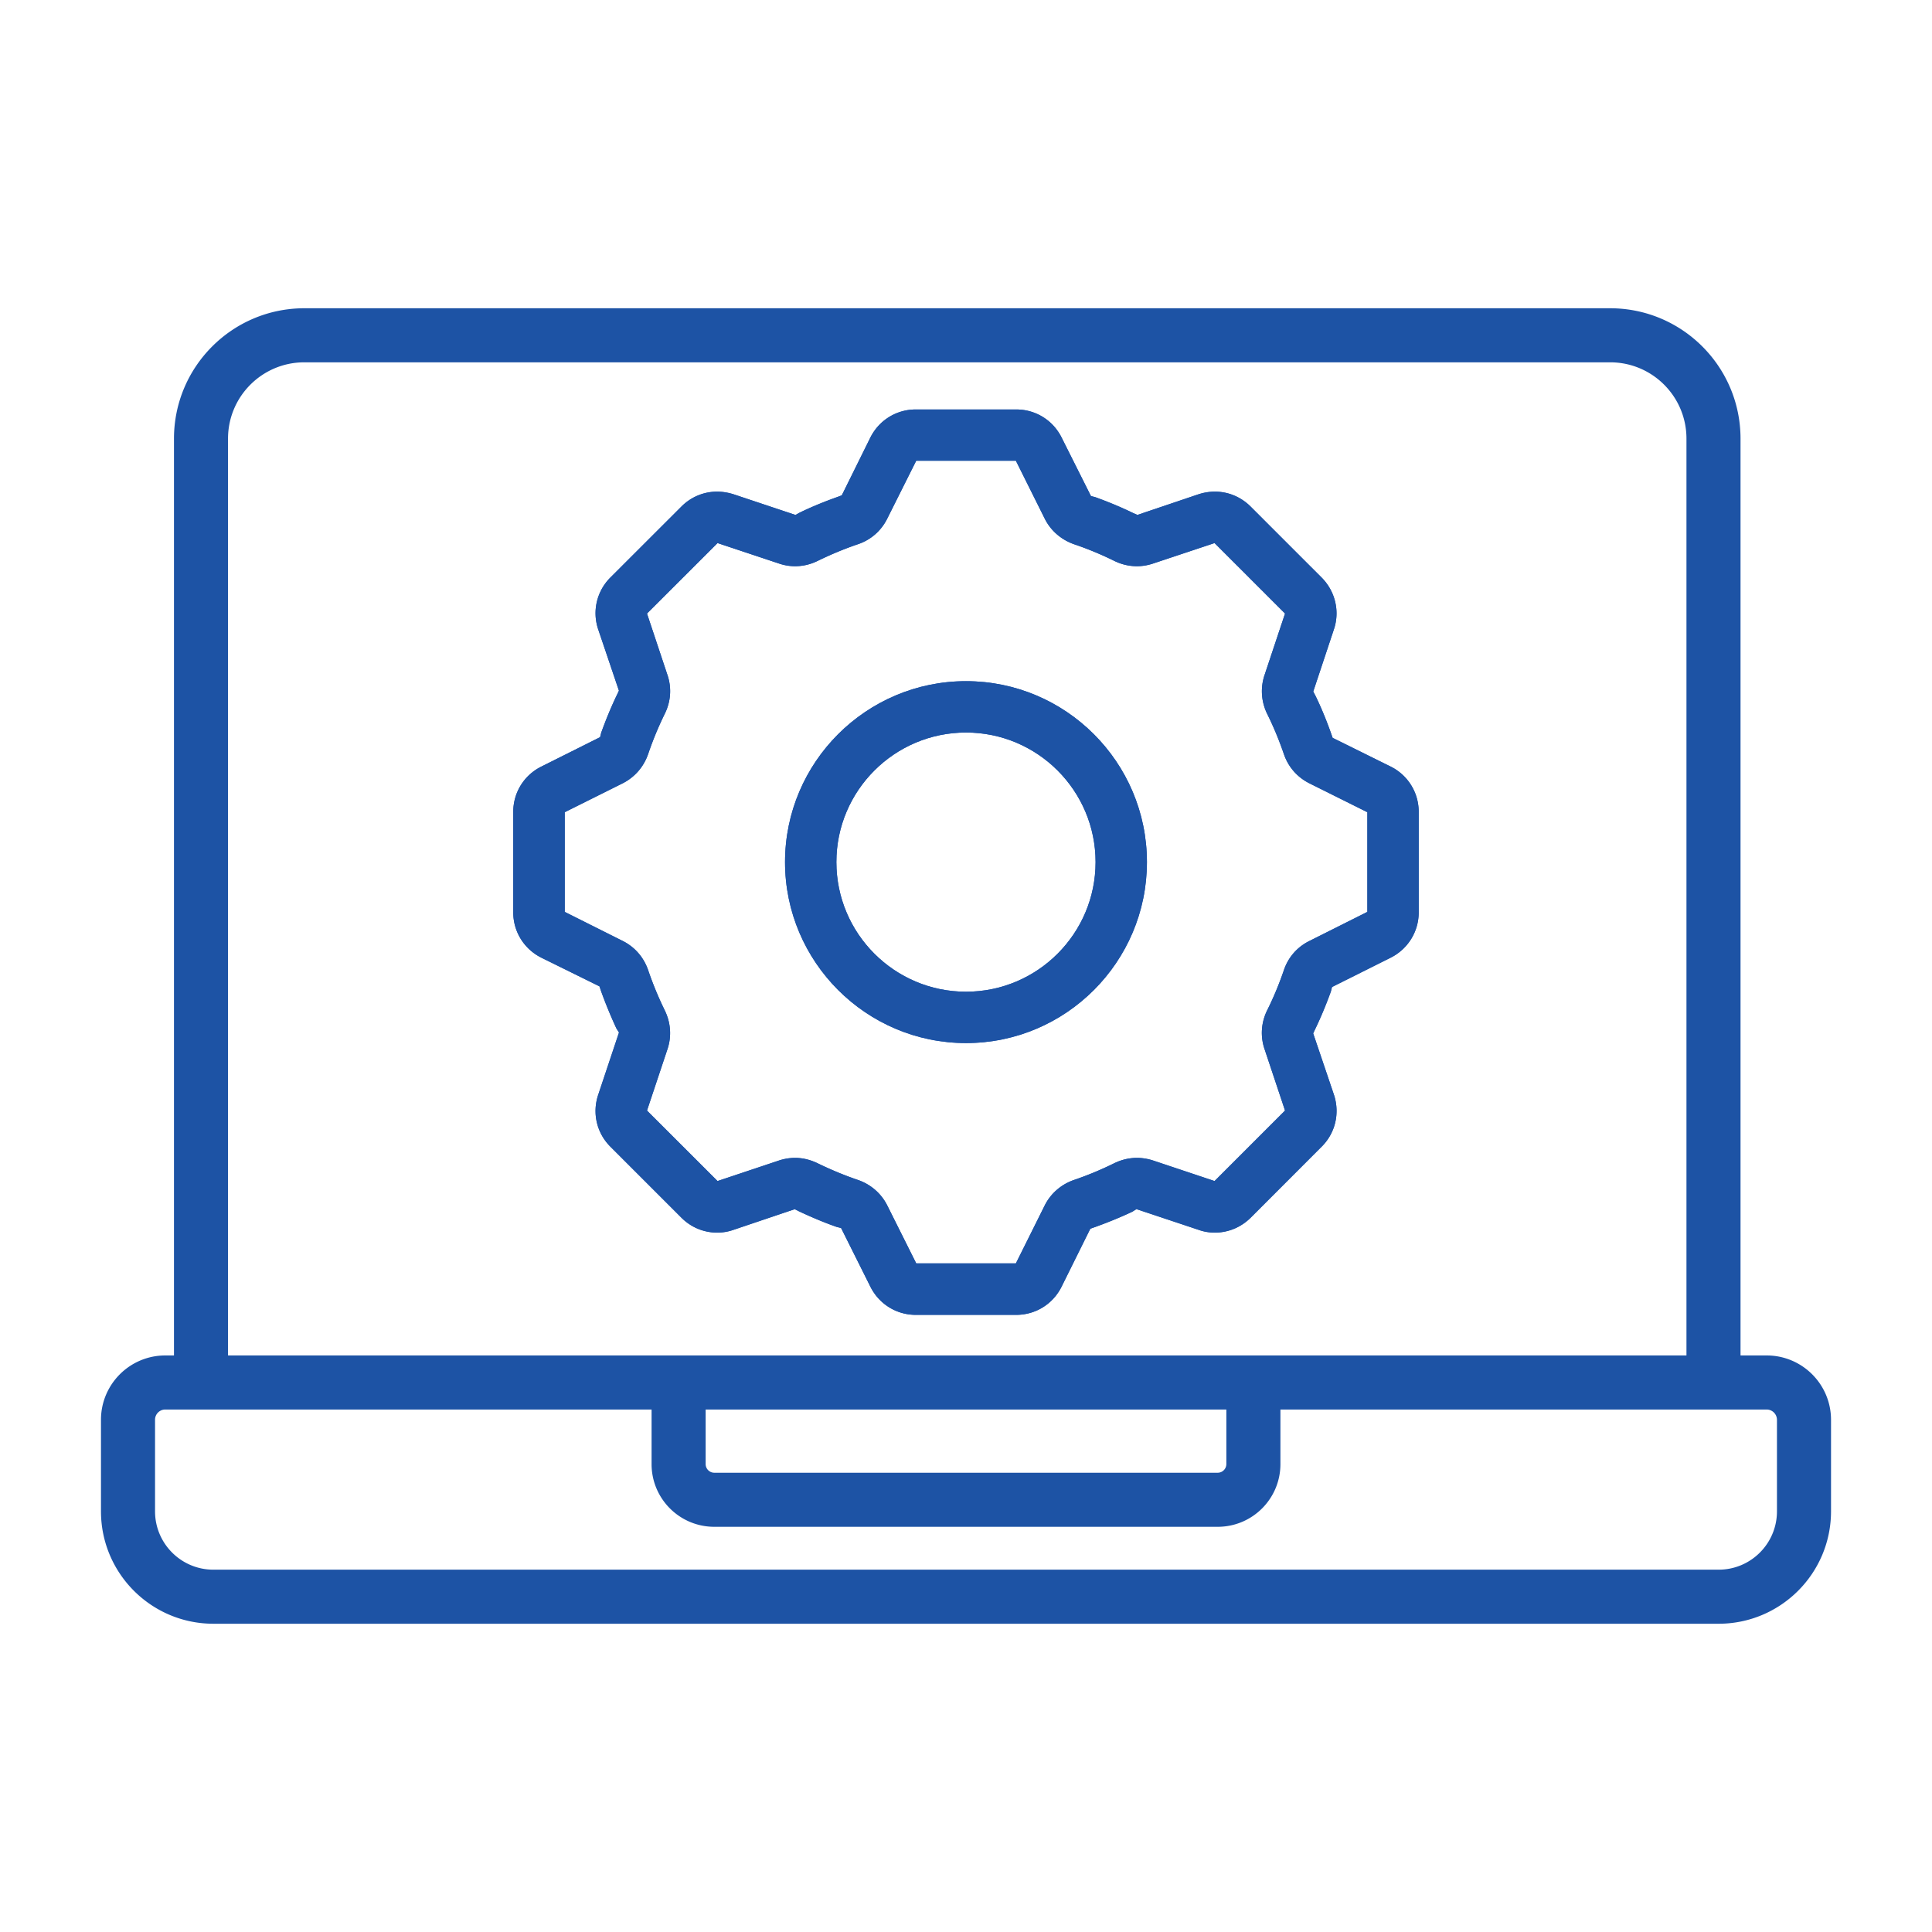 <svg id="Layer_1" xmlns="http://www.w3.org/2000/svg" version="1.1" viewBox="0 0 1080 1080"><defs><style>.st0{fill:#1d53a5}</style></defs><path class="st0" d="M119.252 907.682h841.497c34.67-.039 62.766-28.134 62.805-62.803v-51.228c-.022-19.843-16.102-35.924-35.945-35.945h-14.644v-512.56c-.046-40.203-32.626-72.783-72.83-72.828H170.083c-40.203.046-72.782 32.625-72.828 72.828v512.559h-4.864c-19.843.022-35.924 16.102-35.945 35.945v51.228c.04 34.67 28.136 62.765 62.805 62.803zm8.216-662.536c.026-23.523 19.092-42.585 42.615-42.606h730.053c23.519.027 42.579 19.086 42.606 42.606v512.559H127.468V245.146zM394.46 787.927h291.077v30.558a4.848 4.848 0 01-4.783 4.783h-281.51a4.848 4.848 0 01-4.785-4.783v-30.558zM86.668 793.65a5.728 5.728 0 015.723-5.723h271.846v30.558c.022 19.324 15.682 34.984 35.007 35.005h281.513c19.324-.022 34.983-15.681 35.005-35.005v-30.558h271.846a5.798 5.798 0 015.723 5.723v51.228c-.021 17.986-14.597 32.562-32.583 32.581H119.252c-17.986-.02-32.562-14.595-32.583-32.581V793.65z"/><path class="st0" d="M777.416 428.523l-32.47-16.065-.941-2.709c-2.709-7.6-5.644-14.673-8.691-20.881l-1.204-2.295 11.551-34.764c3.423-10.158.752-21.295-6.885-28.97l-39.693-39.693c-5.419-5.38-12.491-8.315-19.979-8.315-2.972 0-6.02.489-8.992 1.429l-34.313 11.588-2.671-1.204c-6.434-3.123-13.47-6.057-20.768-8.691l-2.521-.677-16.442-32.77c-4.816-9.632-14.522-15.614-25.321-15.614h-56.172c-10.761 0-20.468 5.983-25.322 15.614l-16.027 32.395-2.71 1.016c-7.525 2.671-14.56 5.605-20.918 8.69l-2.258 1.242-34.727-11.588c-3.048-.941-6.095-1.429-9.067-1.429-7.487 0-14.561 2.935-19.941 8.315l-39.731 39.693c-7.638 7.675-10.234 18.774-6.809 28.97l11.588 34.276-1.28 2.708c-3.16 6.584-6.057 13.658-8.616 20.768l-.639 2.521-32.846 16.441c-9.669 4.816-15.689 14.523-15.689 25.321v56.173c0 10.76 6.02 20.467 15.689 25.321l32.508 16.028.903 2.709a251.069 251.069 0 008.578 20.844l1.429 2.257-11.625 34.84c-3.424 10.234-.829 21.332 6.809 28.971l39.731 39.73c5.38 5.38 12.454 8.315 19.941 8.315 3.123 0 6.17-.489 9.029-1.505l34.35-11.588 2.559 1.28c7.487 3.499 14.372 6.358 20.844 8.616l2.521.639 16.404 32.846c4.854 9.67 14.561 15.689 25.322 15.689h56.172c10.799 0 20.505-6.019 25.321-15.689l16.103-32.469 2.671-.941c7.224-2.596 14.297-5.493 20.844-8.578l2.257-1.43 34.877 11.626c2.822 1.016 5.832 1.505 8.955 1.505 7.487 0 14.56-2.935 19.979-8.277l39.73-39.768c7.638-7.563 10.271-18.662 6.885-28.971l-11.625-34.35 1.203-2.559c3.123-6.471 6.058-13.544 8.691-20.843l.639-2.521 32.809-16.404c9.631-4.854 15.651-14.561 15.651-25.321v-56.173c0-10.798-6.02-20.505-15.651-25.321zm-13.056 81.23l-32.469 16.291c-6.772 3.348-11.814 9.142-14.222 16.366-2.709 7.901-5.832 15.389-9.293 22.312-3.386 6.847-3.913 14.522-1.505 21.671l11.475 34.426-39.392 39.392-34.463-11.513c-2.935-.941-5.945-1.429-8.917-1.429-4.364 0-8.653 1.016-12.754 3.009a186.48 186.48 0 01-22.349 9.294c-7.186 2.445-13.018 7.487-16.404 14.147l-16.178 32.507h-55.72l-16.254-32.507c-3.387-6.66-9.218-11.701-16.404-14.147-7.374-2.521-14.861-5.606-22.311-9.219-4.139-2.031-8.428-3.085-12.754-3.085-2.972 0-5.983.489-8.88 1.429l-34.463 11.513-39.43-39.392 11.475-34.426c2.371-7.111 1.806-14.786-1.58-21.671a192.835 192.835 0 01-9.218-22.312c-2.446-7.224-7.487-13.018-14.222-16.404l-32.432-16.254V454.03l32.432-16.178c6.735-3.423 11.776-9.255 14.222-16.441a190.079 190.079 0 019.218-22.311c3.423-6.848 3.988-14.523 1.58-21.671l-11.475-34.464 39.43-39.392 34.463 11.475a27.469 27.469 0 008.88 1.467c4.326 0 8.615-.977 12.716-3.009 7.412-3.612 14.937-6.735 22.348-9.255 7.224-2.408 13.018-7.45 16.404-14.223l16.254-32.469h55.72l16.178 32.469c3.349 6.66 9.18 11.701 16.404 14.223 7.488 2.521 15.013 5.644 22.349 9.255 4.101 2.032 8.39 3.009 12.754 3.009 2.972 0 5.983-.489 8.917-1.467l34.463-11.475 39.392 39.392-11.475 34.464c-2.371 7.111-1.844 14.824 1.505 21.671 3.461 6.96 6.584 14.485 9.293 22.348 2.408 7.186 7.449 12.98 14.222 16.404l32.469 16.178v55.721z"/><path class="st0" d="M777.416 428.523l-32.47-16.065-.941-2.709c-2.709-7.6-5.644-14.673-8.691-20.881l-1.204-2.295 11.551-34.764c3.423-10.158.752-21.295-6.885-28.97l-39.693-39.693c-5.419-5.38-12.491-8.315-19.979-8.315-2.972 0-6.02.489-8.992 1.429l-34.313 11.588-2.671-1.204c-6.434-3.123-13.47-6.057-20.768-8.691l-2.521-.677-16.442-32.77c-4.816-9.632-14.522-15.614-25.321-15.614h-56.172c-10.761 0-20.468 5.983-25.322 15.614l-16.027 32.395-2.71 1.016c-7.525 2.671-14.56 5.605-20.918 8.69l-2.258 1.242-34.727-11.588c-3.048-.941-6.095-1.429-9.067-1.429-7.487 0-14.561 2.935-19.941 8.315l-39.731 39.693c-7.638 7.675-10.234 18.774-6.809 28.97l11.588 34.276-1.28 2.708c-3.16 6.584-6.057 13.658-8.616 20.768l-.639 2.521-32.846 16.441c-9.669 4.816-15.689 14.523-15.689 25.321v56.173c0 10.76 6.02 20.467 15.689 25.321l32.508 16.028.903 2.709a251.069 251.069 0 008.578 20.844l1.429 2.257-11.625 34.84c-3.424 10.234-.829 21.332 6.809 28.971l39.731 39.73c5.38 5.38 12.454 8.315 19.941 8.315 3.123 0 6.17-.489 9.029-1.505l34.35-11.588 2.559 1.28c7.487 3.499 14.372 6.358 20.844 8.616l2.521.639 16.404 32.846c4.854 9.67 14.561 15.689 25.322 15.689h56.172c10.799 0 20.505-6.019 25.321-15.689l16.103-32.469 2.671-.941c7.224-2.596 14.297-5.493 20.844-8.578l2.257-1.43 34.877 11.626c2.822 1.016 5.832 1.505 8.955 1.505 7.487 0 14.56-2.935 19.979-8.277l39.73-39.768c7.638-7.563 10.271-18.662 6.885-28.971l-11.625-34.35 1.203-2.559c3.123-6.471 6.058-13.544 8.691-20.843l.639-2.521 32.809-16.404c9.631-4.854 15.651-14.561 15.651-25.321v-56.173c0-10.798-6.02-20.505-15.651-25.321zm-13.056 81.23l-32.469 16.291c-6.772 3.348-11.814 9.142-14.222 16.366-2.709 7.901-5.832 15.389-9.293 22.312-3.386 6.847-3.913 14.522-1.505 21.671l11.475 34.426-39.392 39.392-34.463-11.513c-2.935-.941-5.945-1.429-8.917-1.429-4.364 0-8.653 1.016-12.754 3.009a186.48 186.48 0 01-22.349 9.294c-7.186 2.445-13.018 7.487-16.404 14.147l-16.178 32.507h-55.72l-16.254-32.507c-3.387-6.66-9.218-11.701-16.404-14.147-7.374-2.521-14.861-5.606-22.311-9.219-4.139-2.031-8.428-3.085-12.754-3.085-2.972 0-5.983.489-8.88 1.429l-34.463 11.513-39.43-39.392 11.475-34.426c2.371-7.111 1.806-14.786-1.58-21.671a192.835 192.835 0 01-9.218-22.312c-2.446-7.224-7.487-13.018-14.222-16.404l-32.432-16.254V454.03l32.432-16.178c6.735-3.423 11.776-9.255 14.222-16.441a190.079 190.079 0 019.218-22.311c3.423-6.848 3.988-14.523 1.58-21.671l-11.475-34.464 39.43-39.392 34.463 11.475a27.469 27.469 0 008.88 1.467c4.326 0 8.615-.977 12.716-3.009 7.412-3.612 14.937-6.735 22.348-9.255 7.224-2.408 13.018-7.45 16.404-14.223l16.254-32.469h55.72l16.178 32.469c3.349 6.66 9.18 11.701 16.404 14.223 7.488 2.521 15.013 5.644 22.349 9.255 4.101 2.032 8.39 3.009 12.754 3.009 2.972 0 5.983-.489 8.917-1.467l34.463-11.475 39.392 39.392-11.475 34.464c-2.371 7.111-1.844 14.824 1.505 21.671 3.461 6.96 6.584 14.485 9.293 22.348 2.408 7.186 7.449 12.98 14.222 16.404l32.469 16.178v55.721z"/><path class="st0" d="M540.008 380.778c-55.797 0-101.171 45.375-101.171 101.133s45.375 101.171 101.171 101.171 101.133-45.375 101.133-101.171-45.375-101.133-101.133-101.133zm0 173.598c-39.957 0-72.464-32.508-72.464-72.465s32.507-72.426 72.464-72.426 72.426 32.47 72.426 72.426-32.47 72.465-72.426 72.465z"/><path class="st0" d="M540.008 380.778c-55.797 0-101.171 45.375-101.171 101.133s45.375 101.171 101.171 101.171 101.133-45.375 101.133-101.171-45.375-101.133-101.133-101.133zm0 173.598c-39.957 0-72.464-32.508-72.464-72.465s32.507-72.426 72.464-72.426 72.426 32.47 72.426 72.426-32.47 72.465-72.426 72.465z"/></svg>